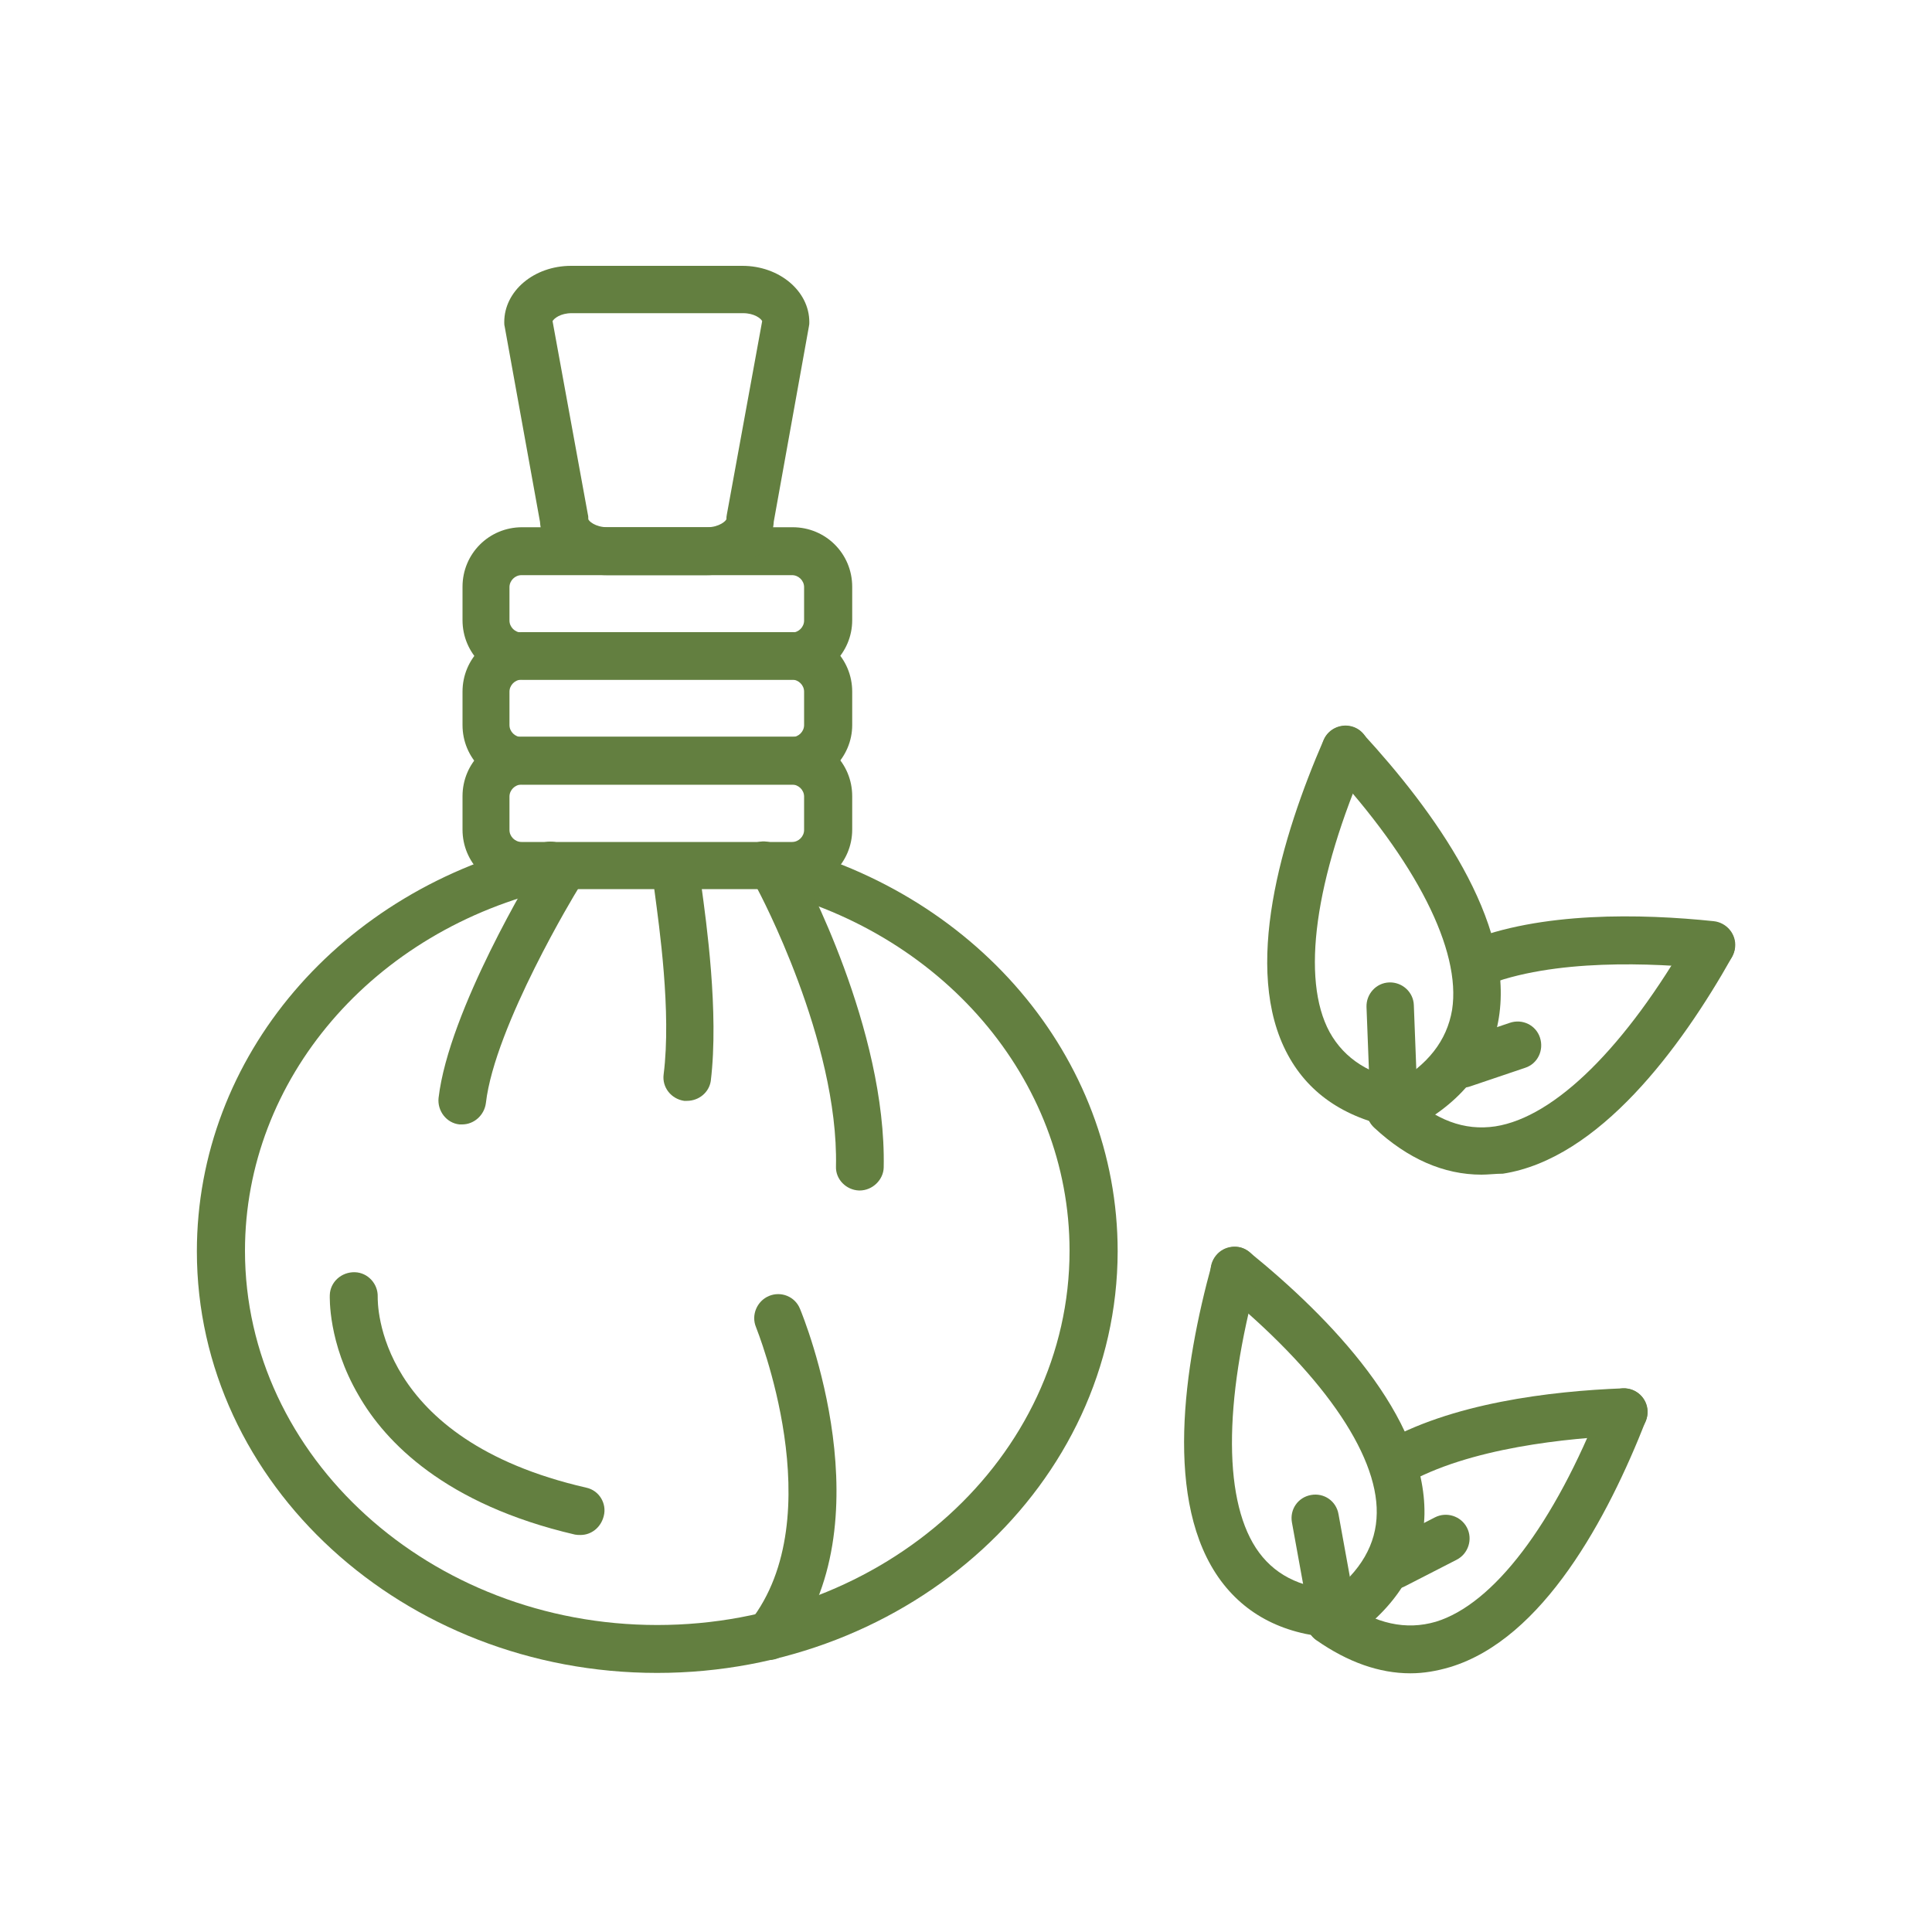<?xml version="1.0" encoding="utf-8"?>
<!-- Generator: Adobe Illustrator 26.0.1, SVG Export Plug-In . SVG Version: 6.00 Build 0)  -->
<svg version="1.1" id="Layer_1" xmlns="http://www.w3.org/2000/svg" xmlns:xlink="http://www.w3.org/1999/xlink" x="0px" y="0px"
	 viewBox="0 0 1000 1000" style="enable-background:new 0 0 1000 1000;" xml:space="preserve">
<style type="text/css">
	.st0{fill:#637F40;}
	.st1{fill:none;stroke:#637F3F;stroke-width:21.359;stroke-linecap:round;stroke-linejoin:round;stroke-miterlimit:10;}
	.st2{fill-rule:evenodd;clip-rule:evenodd;fill:#637F40;}
	.st3{fill:none;stroke:#637F3F;stroke-miterlimit:10;}
	.st4{fill:#637F3F;stroke:#637F3F;stroke-miterlimit:10;}
	.st5{fill:none;stroke:#637F3F;stroke-width:18.668;stroke-linecap:round;stroke-linejoin:round;stroke-miterlimit:10;}
	.st6{fill:none;stroke:#637F3F;stroke-width:16.69;stroke-linecap:round;stroke-linejoin:round;stroke-miterlimit:10;}
</style>
<g id="_x33_799_-_Herbal_Massage">
	<g>
		<g>
			<g>
				<path class="st0" d="M340.1,865.9c-131.2,0-238.2-97.8-238.2-218.2c0-100.5,74-187.5,180.3-211.8c6.7-1.4,13.2,2.6,14.7,9.1
					c1.4,6.7-2.6,13.2-9.1,14.7c-94.9,21.6-161,99-161,187.7c0,106.7,95.9,193.7,213.4,193.7s213.4-86.8,213.4-193.7
					c0-88.9-66.3-166.1-161-187.7c-6.7-1.4-10.8-8.2-9.1-14.7c1.4-6.7,8.2-10.8,14.7-9.1c106.2,24.3,180.3,111.3,180.3,211.8
					C578.3,768.1,471.4,865.9,340.1,865.9z"/>
			</g>
			<g>
				<g>
					<path class="st0" d="M410.3,460.2H270.2c-17.1,0-30.8-13.7-30.8-30.8v-17.3c0-17.1,13.7-30.8,30.8-30.8h140.1
						c17.1,0,30.8,13.7,30.8,30.8v17.3C441.1,446.5,427.1,460.2,410.3,460.2z M269.9,406.1c-3.4,0-6.2,2.9-6.2,6.2v17.3
						c0,3.4,2.9,6.2,6.2,6.2h140.1c3.4,0,6.2-2.9,6.2-6.2v-17.3c0-3.4-2.9-6.2-6.2-6.2H269.9z"/>
				</g>
				<g>
					<path class="st0" d="M410.3,406.1H270.2c-17.1,0-30.8-13.7-30.8-30.8V358c0-17.1,13.7-30.8,30.8-30.8h140.1
						c17.1,0,30.8,13.7,30.8,30.8v17.3C441.1,392.1,427.1,406.1,410.3,406.1z M269.9,351.8c-3.4,0-6.2,2.9-6.2,6.2v17.3
						c0,3.4,2.9,6.2,6.2,6.2h140.1c3.4,0,6.2-2.9,6.2-6.2V358c0-3.4-2.9-6.2-6.2-6.2H269.9z"/>
				</g>
				<g>
					<path class="st0" d="M410.3,351.8H270.2c-17.1,0-30.8-13.7-30.8-30.8v-17.3c0-17.1,13.7-30.8,30.8-30.8h140.1
						c17.1,0,30.8,13.7,30.8,30.8V321C441.1,338.1,427.1,351.8,410.3,351.8z M269.9,297.7c-3.4,0-6.2,2.9-6.2,6.2v17.3
						c0,3.4,2.9,6.2,6.2,6.2h140.1c3.4,0,6.2-2.9,6.2-6.2v-17.3c0-3.4-2.9-6.2-6.2-6.2H269.9z"/>
				</g>
			</g>
			<g>
				<path class="st0" d="M239.2,582c-0.5,0-1,0-1.4,0c-6.7-0.7-11.5-7-10.8-13.7c5.3-45.4,49-117.3,51-120.4
					c3.6-5.8,11.1-7.7,16.8-4.1c5.8,3.6,7.7,11.1,4.1,16.8c-0.5,0.7-42.8,70.4-47.4,110.3C250.7,577.2,245.4,582,239.2,582z"/>
			</g>
			<g>
				<path class="st0" d="M444.9,616.2h-0.2c-6.7-0.2-12.3-5.8-12-12.5c1.4-65.1-40.1-142.5-40.6-143.5c-3.1-6-1-13.5,5-16.6
					c6-3.4,13.5-1,16.6,5c1.9,3.4,45.2,83.9,43.7,155.8C457.2,610.6,451.7,616.2,444.9,616.2z"/>
			</g>
			<g>
				<path class="st0" d="M355.5,569.8c-0.5,0-1,0-1.4,0c-6.7-1-11.5-7-10.6-13.7c4.1-32.4-2.4-77.2-4.6-94c-0.5-3.8-0.7-5.5-1-6.7
					c-0.5-6.7,4.6-12.7,11.3-13.2c6.7-0.5,12.7,4.6,13.2,11.3l0,0c0,0.7,0.5,3.1,0.7,5.5c2.4,17.8,9.1,64.9,4.8,100.5
					C367,565.4,361.8,569.8,355.5,569.8z"/>
			</g>
			<g>
				<path class="st0" d="M300.5,794.5c-1,0-1.9,0-2.9-0.2c-67.1-15.6-98.1-47.8-112-72.1c-15.9-27.2-14.9-51-14.9-51.9
					c0.2-6.7,6-12,13-11.8c6.7,0.2,12,6,11.8,12.7c0,3.1-1.2,73.8,107.9,98.8c6.7,1.4,10.8,8.2,9.1,14.7
					C311,790.7,306,794.5,300.5,794.5z"/>
			</g>
			<g>
				<path class="st0" d="M398.1,859.2c-2.6,0-5.3-1-7.7-2.6c-5.3-4.1-6.2-12-2.2-17.3c42.8-54.6,3.4-151.4,3.1-152.4
					c-2.6-6.2,0.5-13.5,6.7-16.1c6.2-2.6,13.5,0.2,16.1,6.7c1.9,4.6,45.4,111.3-6.5,177.1C405.3,857.5,401.7,859.2,398.1,859.2z"/>
			</g>
		</g>
		<g>
			<path class="st0" d="M365.8,297.7h-51.7c-18.5,0-33.7-12.3-34.6-27.6l-18.3-101.2c-0.2-0.7-0.2-1.4-0.2-2.2
				c0-16.1,15.4-29.1,34.6-29.1h88.7c19,0,34.6,13,34.6,29.1c0,0.7,0,1.4-0.2,2.2L400.5,270C399.7,285.2,384.4,297.7,365.8,297.7z
				 M286,166.2l18.3,100.2c0.2,0.7,0.2,1.4,0.2,2.2c0,1,3.6,4.3,9.9,4.3h51.7c6.2,0,9.9-3.4,9.9-4.3c0-0.7,0-1.4,0.2-2.2l18.3-100.2
				c-0.7-1.4-4.1-4.1-9.9-4.1h-88.7C290.1,162.1,286.8,164.8,286,166.2z"/>
		</g>
	</g>
	<g>
		<g>
			<g>
				<g>
					<path class="st0" d="M727.3,584.2c-4.3,0-8.4-2.2-10.8-6.2c-3.4-6-1.2-13.5,4.8-16.8c17.8-9.9,27.6-22.6,30.3-38.5
						c4.8-30.8-18.5-76.9-64.2-126.4c-4.6-5-4.3-12.7,0.7-17.3c5-4.6,12.7-4.3,17.3,0.7c36.5,39.7,78.4,97.1,70.4,147.1
						c-3.8,23.6-18,42.5-42.5,56C731.4,583.7,729.3,584.2,727.3,584.2z"/>
				</g>
				<g>
					<path class="st0" d="M726.9,584.4c-0.7,0-1.4,0-1.9-0.2c-27.4-4.6-47.1-17.3-58.4-38.2c-24-44.2-3.1-113.2,18.5-163
						c2.6-6.2,9.9-9.1,16.1-6.5c6.2,2.6,9.1,9.9,6.5,16.1c-27.2,62.5-34.4,114.2-19.5,141.6c7.7,13.9,20.9,22.4,40.9,25.7
						c6.7,1.2,11.3,7.5,10.1,14.2C738.2,580.1,732.9,584.4,726.9,584.4z"/>
				</g>
			</g>
			<g>
				<g>
					<path class="st0" d="M766.8,608c-19.5,0-38.2-8.2-55.5-24.3c-5-4.6-5.3-12.5-0.5-17.3c4.6-5,12.5-5.3,17.3-0.5
						c14.9,13.9,29.8,19.5,45.9,17.1c30.8-4.8,67.5-41.1,101-99.7c3.4-6,10.8-7.9,16.8-4.6c6,3.4,7.9,10.8,4.6,16.8
						c-26.4,46.9-68.7,104.3-118.5,112C774,607.5,770.4,608,766.8,608z"/>
				</g>
				<g>
					<path class="st0" d="M719.7,586.6c-6,0-11.3-4.3-12.3-10.3c-0.2-1.4-0.5-2.9-0.5-4.3c-0.7-6.7,4.1-12.7,10.8-13.5
						s12.7,4.1,13.5,10.8c0,1.2,0.2,2.2,0.5,3.4c1,6.7-3.6,13-10.3,13.9C720.9,586.6,720.1,586.6,719.7,586.6z"/>
				</g>
				<g>
					<path class="st0" d="M763.2,511.4c-4.8,0-9.4-2.9-11.3-7.7c-2.6-6.2,0.5-13.5,6.7-16.1c38.7-15.9,91.1-14.7,128.4-10.8
						c6.7,0.7,11.8,6.7,11.1,13.5c-0.7,6.7-6.7,11.8-13.5,11.1c-28.1-2.9-80.8-5.5-116.6,9.1C766.3,510.9,764.6,511.4,763.2,511.4z"
						/>
				</g>
			</g>
		</g>
		<g>
			<path class="st0" d="M721.3,577.2c-6.5,0-12-5.3-12.3-11.8l-1.7-44.2c-0.2-6.7,5-12.5,11.8-12.7c6.7-0.2,12.5,5,12.7,11.8
				l1.7,44.2c0.2,6.7-5,12.5-11.8,12.7C721.6,577.2,721.3,577.2,721.3,577.2z"/>
		</g>
		<g>
			<path class="st0" d="M756.9,563c-5,0-9.9-3.1-11.5-8.4c-2.2-6.5,1.2-13.5,7.7-15.6l28.4-9.6c6.5-2.2,13.5,1.2,15.6,7.7
				s-1.2,13.5-7.7,15.6l-28.4,9.6C759.6,562.8,758.1,563,756.9,563z"/>
		</g>
	</g>
	<g>
		<g>
			<g>
				<g>
					<path class="st0" d="M695.6,847.6c-3.6,0-7.5-1.7-9.9-4.8c-4.1-5.5-3.1-13.2,2.4-17.3c16.3-12.3,24.3-26.2,24.5-42.3
						c0.5-31.2-29.3-73.6-81.5-116.1c-5.3-4.3-6-12-1.7-17.3c4.3-5.3,12-6,17.3-1.7c41.8,33.9,91.3,85.1,90.6,135.6
						c-0.5,23.8-12,44.7-34.1,61.5C700.9,846.9,698.3,847.6,695.6,847.6z"/>
				</g>
				<g>
					<path class="st0" d="M695.4,847.9h-0.2c-27.9-0.7-49-10.6-63.2-29.6c-30-40.4-19.2-111.5-4.8-163.9c1.9-6.5,8.7-10.3,15.1-8.7
						c6.5,1.9,10.3,8.7,8.7,15.1c-18,65.9-17.8,117.8,0.7,142.8c9.4,12.7,23.8,19.2,44,19.5c6.7,0.2,12.3,5.8,12,12.5
						S702.1,847.9,695.4,847.9z"/>
				</g>
			</g>
			<g>
				<g>
					<path class="st0" d="M730,866.1c-16.1,0-32.4-5.8-48.6-17.1c-5.5-3.8-7-11.5-3.1-17.1s11.5-7,17.1-3.1
						c16.8,11.8,32.4,15.1,47.8,10.6c29.8-9.1,61.1-50.2,85.8-113c2.4-6.2,9.6-9.4,15.9-7s9.4,9.6,7,15.9
						c-19.7,50.2-53.1,113-101.4,127.6C743.7,864.9,737,866.1,730,866.1z"/>
				</g>
				<g>
					<path class="st0" d="M688.4,851c-5.3,0-10.1-3.4-11.8-8.7c-0.5-1.4-0.7-2.9-1.2-4.1c-1.7-6.5,2.2-13.2,8.9-14.9
						c6.5-1.7,13.2,2.2,14.9,8.9c0.2,1,0.5,2.2,1,3.1c1.9,6.5-1.7,13.5-8.2,15.4C690.8,850.8,689.6,851,688.4,851z"/>
				</g>
				<g>
					<path class="st0" d="M720.9,770.2c-4.3,0-8.4-2.2-10.6-6c-3.4-5.8-1.4-13.5,4.3-16.8c36.1-21.2,88.2-27.4,125.5-28.8
						c6.7-0.2,12.5,5,12.7,11.8s-5,12.5-11.8,12.7c-28.4,1.2-80.8,6-114.2,25.5C724.9,769.7,723,770.2,720.9,770.2z"/>
				</g>
			</g>
		</g>
		<g>
			<path class="st0" d="M688.6,841.6c-5.8,0-11.1-4.1-12-10.1l-7.9-43.5c-1.2-6.7,3.1-13,9.9-14.2c6.7-1.2,13,3.1,14.2,9.9l7.9,43.5
				c1.2,6.7-3.1,13-9.9,14.2C690.1,841.4,689.4,841.6,688.6,841.6z"/>
		</g>
		<g>
			<path class="st0" d="M721.8,822.4c-4.6,0-8.9-2.4-11.1-6.7c-3.1-6-0.7-13.5,5.3-16.6l26.7-13.7c6-3.1,13.5-0.7,16.6,5.3
				c3.1,6,0.7,13.5-5.3,16.6l-26.7,13.7C725.7,821.9,723.7,822.4,721.8,822.4z"/>
		</g>
	</g>
</g>
</svg>
